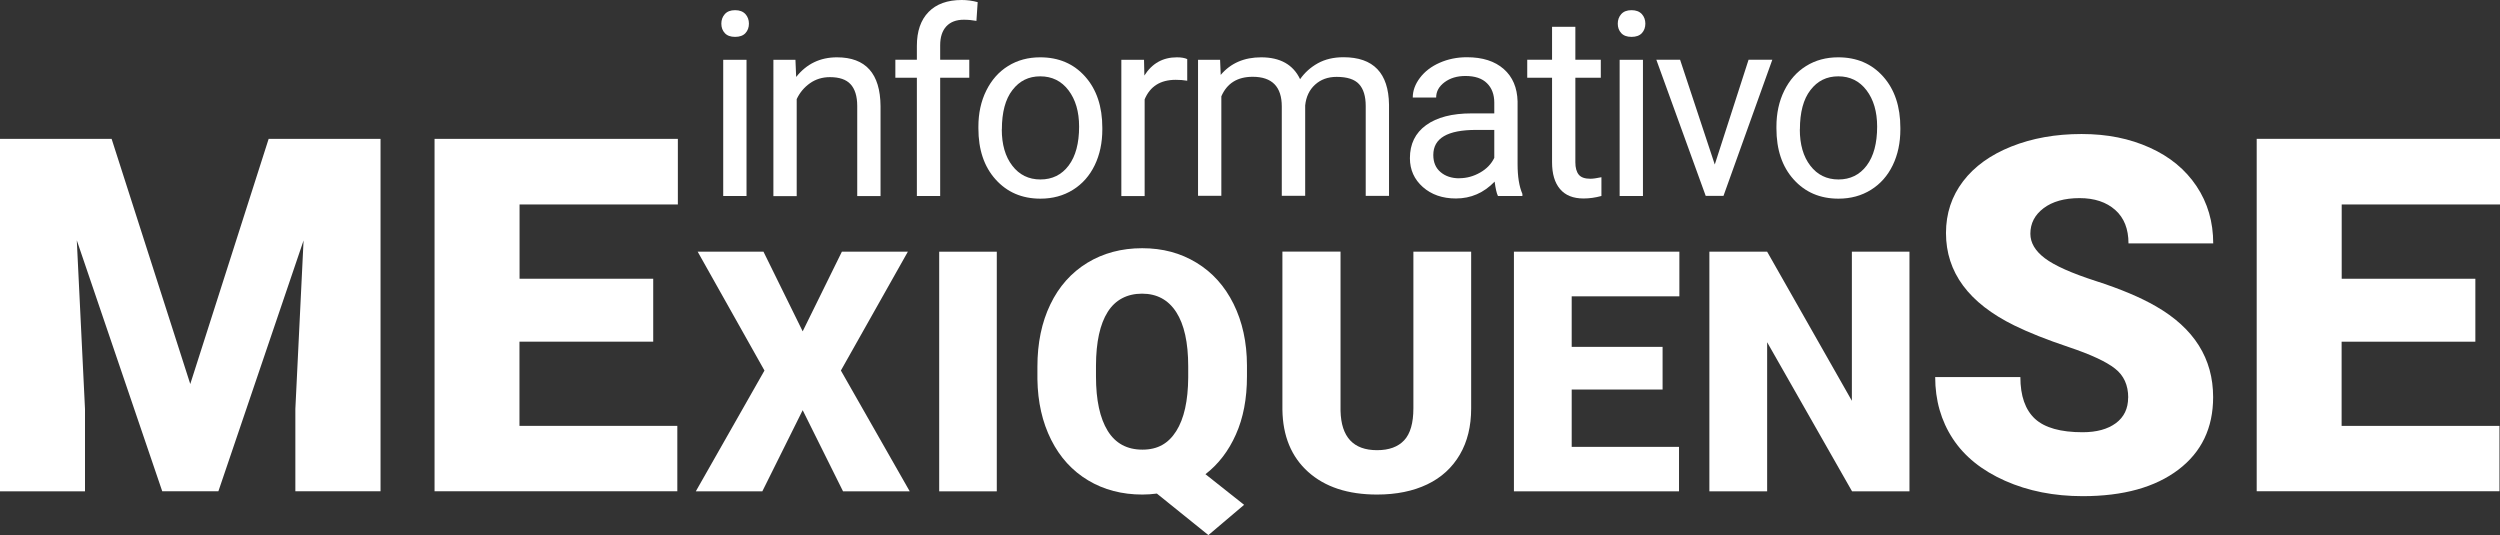 <?xml version="1.0" encoding="UTF-8"?>
<svg id="Layer_2" data-name="Layer 2" xmlns="http://www.w3.org/2000/svg" viewBox="0 0 280 59.93">
  <rect x="0" y="0" width="280" height="59.93" fill="#333333" stroke="none"/>
  <defs>
    <style>
      .cls-1 {
        fill: #fff;
      }
    </style>
  </defs>
  <g id="Layer_1-2" data-name="Layer 1">
    <g>
      <g>
        <path class="cls-1" d="M80.79,2.65c0-.42.13-.78.39-1.07.26-.29.64-.44,1.15-.44s.89.15,1.16.44c.26.29.39.65.39,1.07s-.13.78-.39,1.06-.65.42-1.16.42-.89-.14-1.15-.42-.39-.63-.39-1.06ZM83.61,21.95h-2.61V6.7h2.61v15.25Z"/>
        <path class="cls-1" d="M89.09,6.7l.08,1.92c1.17-1.47,2.69-2.2,4.57-2.2,3.22,0,4.85,1.82,4.88,5.46v10.08h-2.61v-10.09c0-1.1-.26-1.91-.75-2.44-.49-.53-1.26-.79-2.31-.79-.85,0-1.59.23-2.23.68s-1.14,1.04-1.49,1.78v10.87h-2.61V6.7h2.47Z"/>
        <path class="cls-1" d="M102.69,21.95v-13.24h-2.41v-2.02h2.41v-1.56c0-1.64.44-2.9,1.31-3.79.87-.89,2.11-1.34,3.71-1.34.6,0,1.2.08,1.79.24l-.14,2.1c-.44-.08-.91-.13-1.41-.13-.85,0-1.5.25-1.96.74-.46.5-.69,1.2-.69,2.13v1.61h3.26v2.02h-3.26v13.24h-2.61Z"/>
        <path class="cls-1" d="M109.58,14.18c0-1.49.29-2.84.88-4.03.59-1.19,1.4-2.11,2.45-2.76s2.24-.97,3.59-.97c2.08,0,3.76.72,5.04,2.16s1.92,3.35,1.92,5.74v.18c0,1.48-.28,2.82-.85,4-.57,1.18-1.38,2.1-2.44,2.76-1.06.66-2.27.99-3.64.99-2.07,0-3.74-.72-5.03-2.16s-1.92-3.34-1.92-5.71v-.18ZM112.2,14.49c0,1.69.39,3.05,1.18,4.07.78,1.02,1.83,1.54,3.15,1.54s2.38-.52,3.16-1.56c.78-1.04,1.17-2.49,1.17-4.36,0-1.67-.4-3.03-1.19-4.07-.79-1.04-1.85-1.56-3.16-1.56s-2.33.51-3.12,1.54c-.79,1.02-1.18,2.49-1.18,4.4Z"/>
        <path class="cls-1" d="M132.96,9.04c-.39-.07-.82-.1-1.28-.1-1.71,0-2.87.73-3.48,2.19v10.83h-2.61V6.7h2.54l.04,1.76c.86-1.36,2.07-2.04,3.64-2.04.51,0,.89.07,1.16.2v2.42Z"/>
        <path class="cls-1" d="M136.65,6.7l.07,1.69c1.12-1.32,2.63-1.97,4.53-1.97,2.13,0,3.59.82,4.36,2.45.51-.73,1.17-1.33,1.98-1.78s1.77-.68,2.88-.68c3.35,0,5.05,1.77,5.1,5.31v10.22h-2.61v-10.07c0-1.09-.25-1.91-.75-2.45-.5-.54-1.33-.81-2.51-.81-.97,0-1.77.29-2.41.87s-1.01,1.36-1.11,2.33v10.12h-2.62v-10c0-2.22-1.09-3.33-3.26-3.33-1.71,0-2.88.73-3.51,2.19v11.14h-2.61V6.7h2.47Z"/>
        <path class="cls-1" d="M167.77,21.95c-.15-.3-.27-.84-.37-1.61-1.21,1.26-2.66,1.89-4.34,1.89-1.5,0-2.74-.43-3.7-1.28-.96-.85-1.45-1.93-1.45-3.23,0-1.59.6-2.82,1.81-3.7,1.21-.88,2.91-1.32,5.1-1.32h2.54v-1.2c0-.91-.27-1.64-.82-2.18-.54-.54-1.35-.81-2.41-.81-.93,0-1.71.23-2.34.7-.63.47-.94,1.04-.94,1.71h-2.62c0-.76.27-1.5.81-2.21.54-.71,1.27-1.27,2.2-1.68.93-.41,1.94-.62,3.05-.62,1.76,0,3.13.44,4.13,1.32,1,.88,1.51,2.09,1.55,3.63v7.02c0,1.4.18,2.51.54,3.34v.23h-2.74ZM163.44,19.96c.82,0,1.59-.21,2.33-.63s1.26-.97,1.59-1.65v-3.13h-2.04c-3.2,0-4.79.93-4.79,2.81,0,.82.27,1.46.82,1.92.54.46,1.25.69,2.1.69Z"/>
        <path class="cls-1" d="M176.44,3v3.69h2.85v2.02h-2.85v9.47c0,.61.13,1.07.38,1.38s.69.46,1.3.46c.3,0,.71-.06,1.24-.17v2.1c-.69.19-1.35.28-2,.28-1.17,0-2.04-.35-2.64-1.06s-.89-1.71-.89-3v-9.46h-2.78v-2.02h2.78v-3.69h2.61Z"/>
        <path class="cls-1" d="M181.19,2.65c0-.42.13-.78.39-1.07.26-.29.64-.44,1.15-.44s.89.15,1.16.44c.26.29.39.65.39,1.07s-.13.78-.39,1.06-.65.42-1.16.42-.89-.14-1.15-.42-.39-.63-.39-1.06ZM184.01,21.95h-2.61V6.7h2.61v15.25Z"/>
        <path class="cls-1" d="M192.06,18.41l3.78-11.72h2.66l-5.47,15.25h-1.99l-5.53-15.25h2.66l3.88,11.72Z"/>
        <path class="cls-1" d="M198.96,14.18c0-1.49.29-2.84.88-4.03.59-1.19,1.4-2.11,2.45-2.76s2.24-.97,3.59-.97c2.08,0,3.76.72,5.04,2.16s1.92,3.35,1.92,5.74v.18c0,1.48-.28,2.82-.85,4-.57,1.18-1.38,2.1-2.44,2.76-1.06.66-2.27.99-3.64.99-2.07,0-3.74-.72-5.03-2.16s-1.92-3.34-1.92-5.71v-.18ZM201.58,14.49c0,1.69.39,3.05,1.18,4.07.78,1.02,1.83,1.54,3.15,1.54s2.38-.52,3.16-1.56c.78-1.04,1.17-2.49,1.17-4.36,0-1.67-.4-3.03-1.19-4.07-.79-1.04-1.85-1.56-3.16-1.56s-2.33.51-3.12,1.54c-.79,1.02-1.18,2.49-1.18,4.4Z"/>
      </g>
      <path class="cls-1" d="M12.5,15.55l8.81,27.46,8.78-27.46h12.53v39.47h-9.54v-9.22l.92-18.87-9.54,28.09h-6.29l-9.57-28.11.92,18.9v9.22H0V15.55h12.5Z"/>
      <path class="cls-1" d="M73.15,38.27h-14.97v9.43h17.68v7.32h-27.19V15.55h27.25v7.35h-17.73v8.32h14.97v7.05Z"/>
      <path class="cls-1" d="M89.9,37.11l4.39-8.92h7.39l-7.5,13.31,7.71,13.53h-7.47l-4.52-9.09-4.52,9.09h-7.45l7.69-13.53-7.48-13.31h7.37l4.39,8.92Z"/>
      <path class="cls-1" d="M111.64,55.03h-6.45v-26.84h6.45v26.84Z"/>
      <path class="cls-1" d="M139.66,42.16c0,2.48-.41,4.65-1.24,6.5-.82,1.85-1.96,3.33-3.41,4.45l4.33,3.43-4,3.39-5.77-4.65c-.54.07-1.08.11-1.62.11-2.29,0-4.31-.53-6.08-1.59-1.77-1.06-3.15-2.57-4.14-4.54-.99-1.97-1.5-4.23-1.54-6.78v-1.42c0-2.64.48-4.96,1.45-6.97.96-2,2.34-3.55,4.13-4.65,1.79-1.09,3.84-1.64,6.15-1.64s4.3.54,6.08,1.62c1.78,1.08,3.17,2.62,4.16,4.62.99,2,1.49,4.29,1.5,6.87v1.24ZM133.08,41.03c0-2.67-.45-4.69-1.34-6.07-.89-1.38-2.17-2.07-3.83-2.07s-2.99.68-3.85,2.05c-.86,1.36-1.3,3.36-1.31,5.99v1.24c0,2.64.44,4.67,1.31,6.08.87,1.41,2.17,2.11,3.89,2.11s2.91-.69,3.79-2.08c.88-1.39,1.32-3.39,1.34-5.99v-1.24Z"/>
      <path class="cls-1" d="M164.77,28.18v17.57c0,1.99-.42,3.72-1.27,5.17s-2.06,2.57-3.65,3.33c-1.59.76-3.46,1.14-5.62,1.14-3.27,0-5.84-.85-7.72-2.54s-2.84-4.02-2.88-6.97v-17.7h6.51v17.83c.07,2.94,1.44,4.41,4.09,4.41,1.34,0,2.35-.37,3.04-1.11.69-.74,1.03-1.94,1.03-3.59v-17.53h6.47Z"/>
      <path class="cls-1" d="M186.21,43.63h-10.18v6.42h12.02v4.98h-18.49v-26.84h18.53v5h-12.06v5.66h10.18v4.79Z"/>
      <path class="cls-1" d="M213.86,55.03h-6.43l-9.51-16.7v16.7h-6.47v-26.84h6.47l9.49,16.7v-16.7h6.45v26.84Z"/>
      <path class="cls-1" d="M238.36,44.53c0-1.39-.49-2.48-1.48-3.25-.99-.78-2.72-1.58-5.19-2.41-2.48-.83-4.5-1.64-6.07-2.41-5.12-2.51-7.67-5.96-7.67-10.36,0-2.19.64-4.12,1.91-5.79s3.08-2.97,5.41-3.9,4.95-1.4,7.86-1.4,5.38.51,7.63,1.52c2.25,1.01,4,2.45,5.25,4.32s1.87,4.01,1.87,6.41h-9.49c0-1.61-.49-2.86-1.48-3.74-.99-.88-2.32-1.33-4-1.33s-3.04.38-4.03,1.13c-.99.75-1.48,1.7-1.48,2.86,0,1.01.54,1.93,1.63,2.75s2.99,1.67,5.72,2.55c2.73.88,4.97,1.82,6.72,2.83,4.27,2.46,6.4,5.85,6.4,10.17,0,3.45-1.3,6.16-3.9,8.13-2.6,1.97-6.17,2.96-10.71,2.96-3.2,0-6.1-.57-8.69-1.72-2.59-1.15-4.55-2.72-5.86-4.72-1.31-2-1.97-4.3-1.97-6.9h9.54c0,2.11.55,3.67,1.64,4.68,1.09,1,2.87,1.5,5.33,1.5,1.57,0,2.81-.34,3.73-1.02.91-.68,1.37-1.63,1.37-2.86Z"/>
      <path class="cls-1" d="M277.23,38.27h-14.97v9.43h17.68v7.32h-27.19V15.55h27.25v7.35h-17.73v8.32h14.97v7.05Z"/>
    </g>
  </g>
</svg>